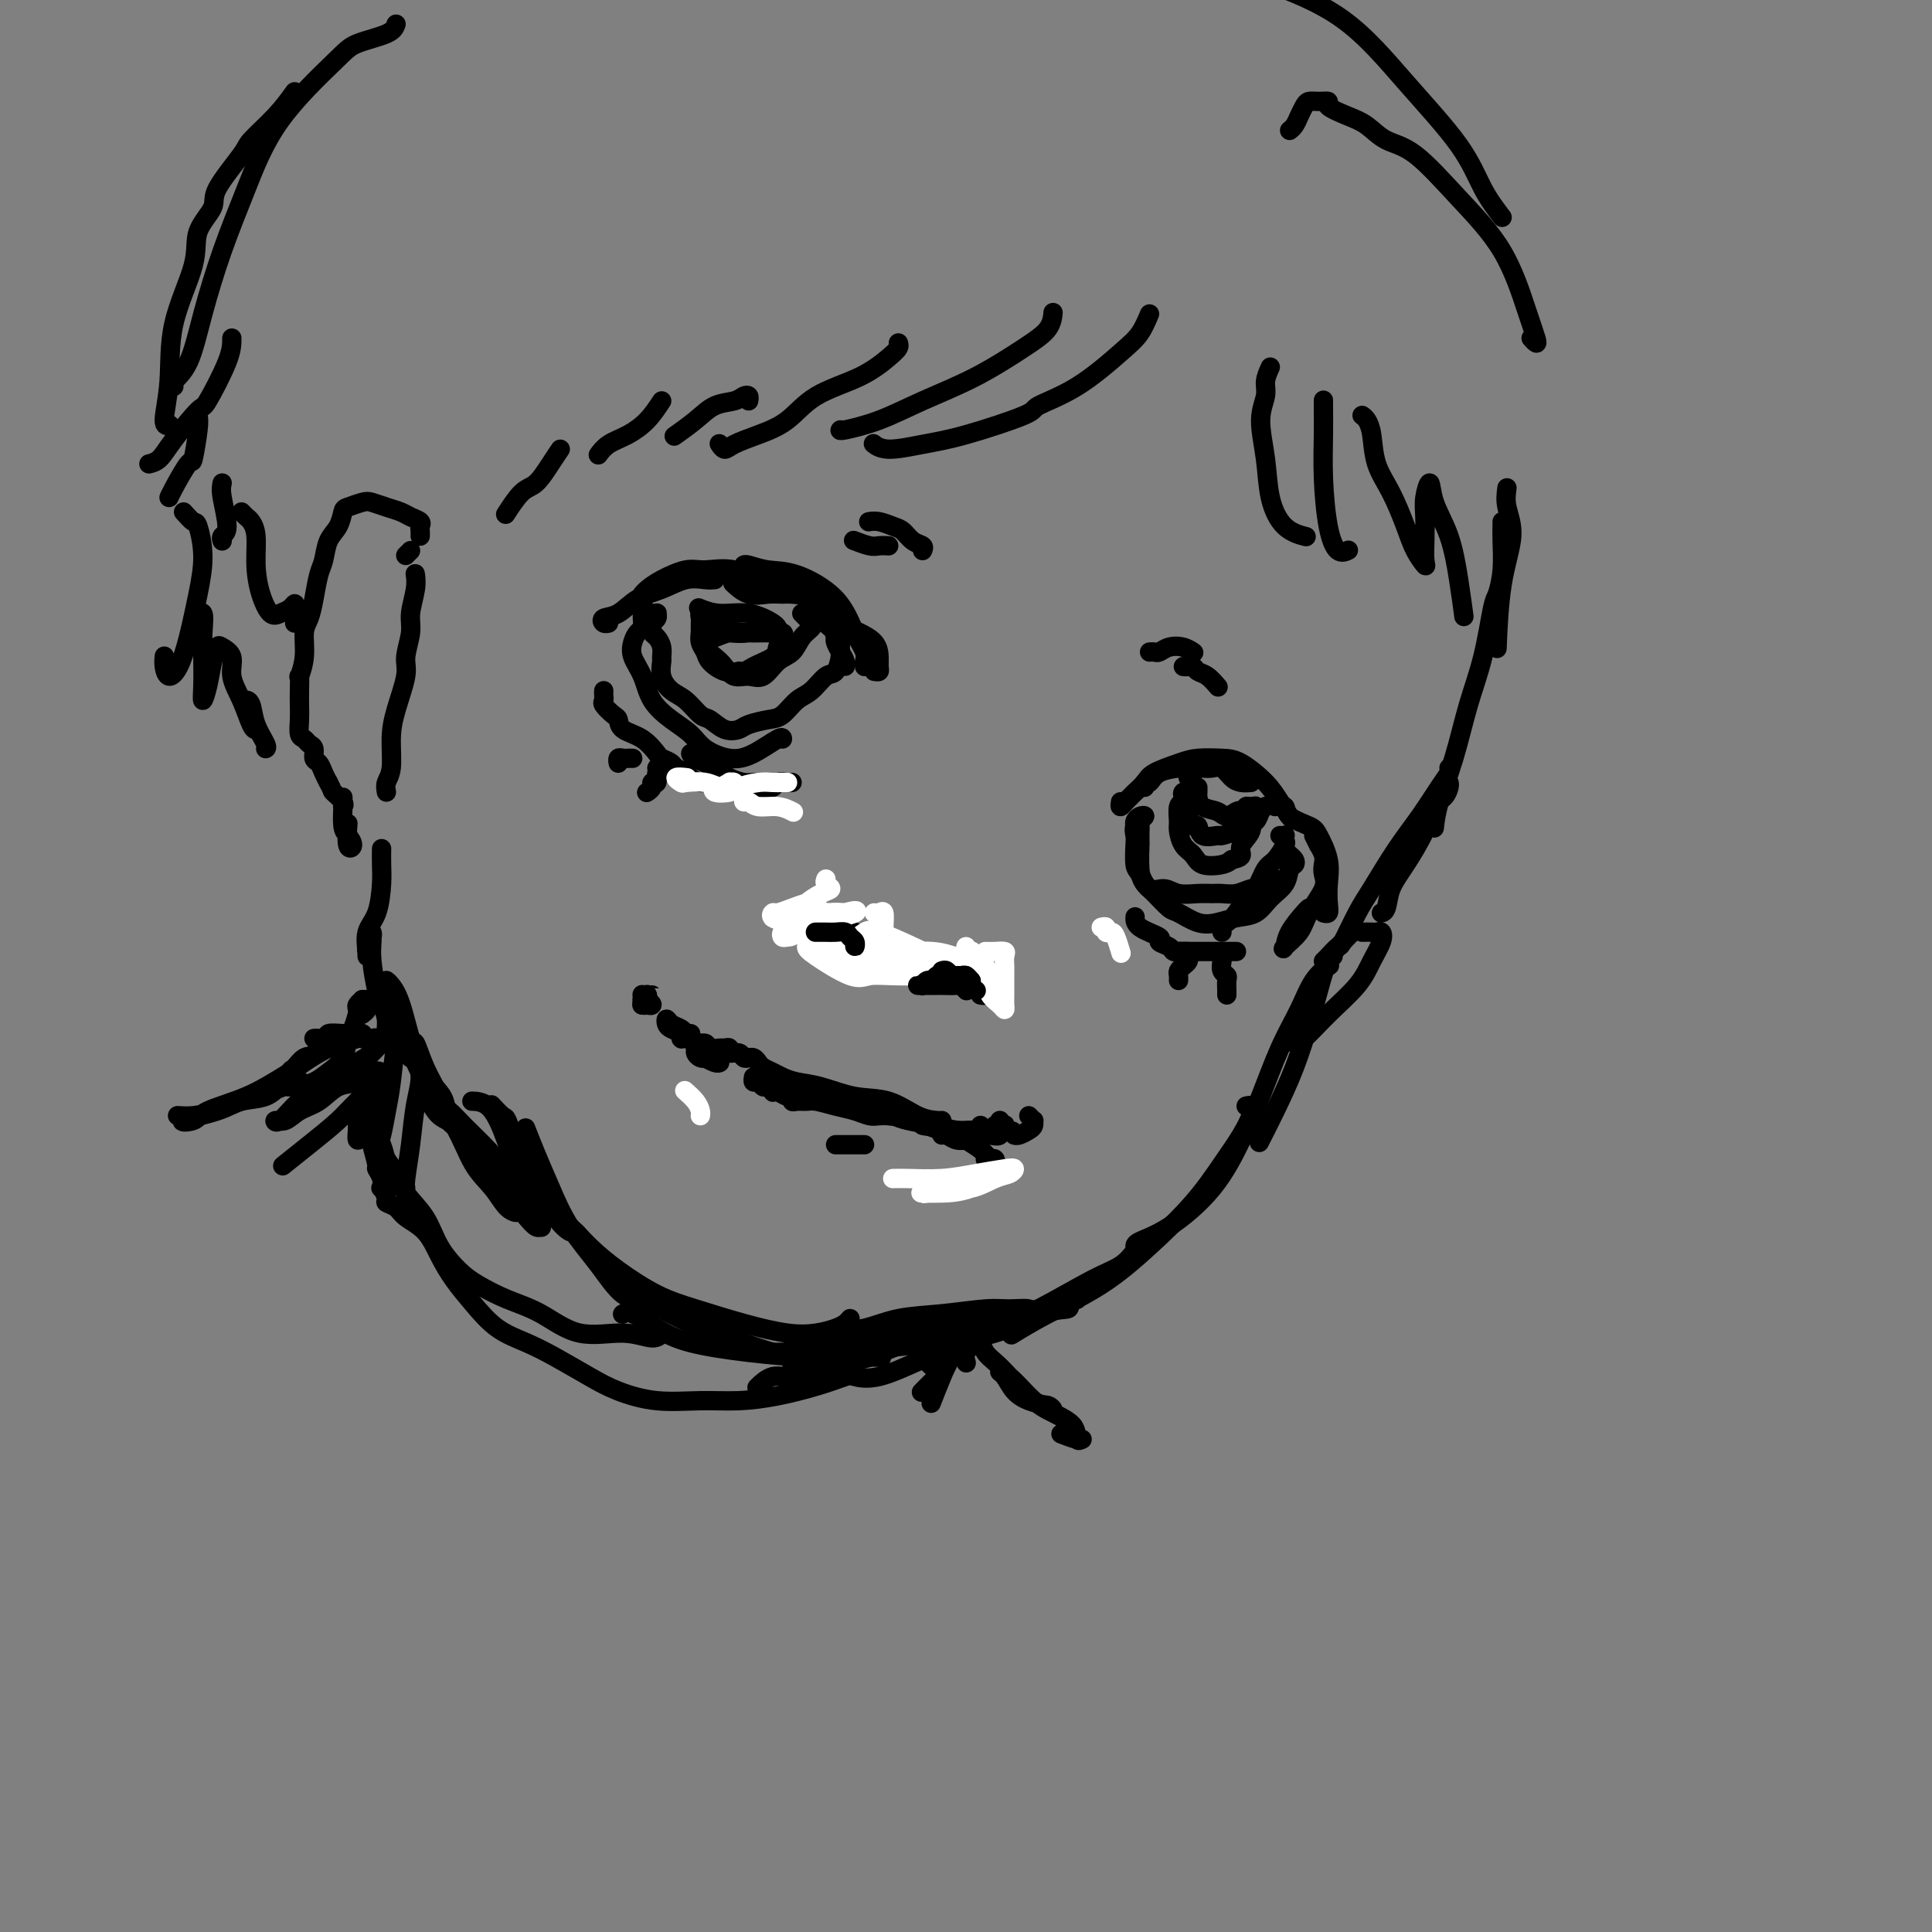 <svg viewBox='0 0 400 400' version='1.1' xmlns='http://www.w3.org/2000/svg' xmlns:xlink='http://www.w3.org/1999/xlink'><rect x="0" y="0" width="400" height="400" fill="#808080" stroke="none"/><g fill='none' stroke='rgb(0,0,0)' stroke-width='4' stroke-linecap='round' stroke-linejoin='round'><path d='M312,101c-0.166,1.219 -0.332,2.437 0,4c0.332,1.563 1.161,3.470 1,6c-0.161,2.530 -1.313,5.681 -2,10c-0.687,4.319 -0.911,9.805 -1,12c-0.089,2.195 -0.045,1.097 0,0'/><path d='M311,108c0.007,0.226 0.013,0.452 0,1c-0.013,0.548 -0.047,1.417 0,3c0.047,1.583 0.175,3.881 0,6c-0.175,2.119 -0.654,4.058 -1,5c-0.346,0.942 -0.558,0.887 -1,3c-0.442,2.113 -1.113,6.395 -2,10c-0.887,3.605 -1.989,6.532 -3,10c-1.011,3.468 -1.931,7.476 -3,11c-1.069,3.524 -2.288,6.564 -3,9c-0.712,2.436 -0.918,4.267 -1,5c-0.082,0.733 -0.041,0.366 0,0'/><path d='M300,162c0.062,0.229 0.123,0.458 0,1c-0.123,0.542 -0.432,1.396 -1,2c-0.568,0.604 -1.395,0.957 -2,2c-0.605,1.043 -0.989,2.777 -2,5c-1.011,2.223 -2.649,4.935 -4,7c-1.351,2.065 -2.414,3.481 -3,5c-0.586,1.519 -0.696,3.140 -1,4c-0.304,0.860 -0.801,0.960 -1,1c-0.199,0.040 -0.099,0.020 0,0'/><path d='M300,159c0.136,0.223 0.272,0.447 0,1c-0.272,0.553 -0.953,1.436 -2,3c-1.047,1.564 -2.459,3.811 -4,6c-1.541,2.189 -3.210,4.322 -5,7c-1.790,2.678 -3.702,5.901 -5,8c-1.298,2.099 -1.984,3.074 -3,5c-1.016,1.926 -2.363,4.803 -3,6c-0.637,1.197 -0.562,0.712 -1,1c-0.438,0.288 -1.387,1.347 -2,2c-0.613,0.653 -0.889,0.901 -1,1c-0.111,0.099 -0.055,0.050 0,0'/><path d='M280,192c-0.040,0.461 -0.080,0.922 0,1c0.080,0.078 0.279,-0.226 0,0c-0.279,0.226 -1.035,0.983 -2,2c-0.965,1.017 -2.137,2.293 -3,4c-0.863,1.707 -1.415,3.845 -2,6c-0.585,2.155 -1.201,4.326 -2,7c-0.799,2.674 -1.781,5.851 -3,9c-1.219,3.149 -2.674,6.271 -4,9c-1.326,2.729 -2.522,5.065 -3,6c-0.478,0.935 -0.239,0.467 0,0'/><path d='M276,198c-0.403,0.295 -0.806,0.589 -1,1c-0.194,0.411 -0.179,0.937 0,1c0.179,0.063 0.523,-0.338 0,0c-0.523,0.338 -1.913,1.415 -3,3c-1.087,1.585 -1.872,3.677 -3,6c-1.128,2.323 -2.600,4.877 -4,8c-1.400,3.123 -2.729,6.815 -4,10c-1.271,3.185 -2.484,5.862 -4,9c-1.516,3.138 -3.334,6.736 -6,10c-2.666,3.264 -6.178,6.195 -9,8c-2.822,1.805 -4.952,2.486 -6,3c-1.048,0.514 -1.014,0.861 -1,1c0.014,0.139 0.007,0.069 0,0'/><path d='M258,229c0.433,-0.106 0.865,-0.212 1,0c0.135,0.212 -0.028,0.741 0,1c0.028,0.259 0.248,0.247 0,1c-0.248,0.753 -0.963,2.272 -2,4c-1.037,1.728 -2.396,3.665 -4,6c-1.604,2.335 -3.454,5.068 -6,8c-2.546,2.932 -5.790,6.065 -9,9c-3.210,2.935 -6.386,5.673 -10,8c-3.614,2.327 -7.665,4.242 -11,6c-3.335,1.758 -5.953,3.359 -7,4c-1.047,0.641 -0.524,0.320 0,0'/><path d='M235,259c-0.854,1.078 -1.708,2.156 -3,3c-1.292,0.844 -3.023,1.453 -6,3c-2.977,1.547 -7.201,4.033 -11,6c-3.799,1.967 -7.173,3.417 -11,5c-3.827,1.583 -8.108,3.301 -12,5c-3.892,1.699 -7.394,3.381 -10,4c-2.606,0.619 -4.316,0.177 -5,0c-0.684,-0.177 -0.342,-0.088 0,0'/><path d='M221,270c0.343,0.416 0.686,0.832 0,1c-0.686,0.168 -2.400,0.087 -5,1c-2.600,0.913 -6.086,2.821 -10,4c-3.914,1.179 -8.257,1.630 -12,2c-3.743,0.370 -6.888,0.659 -10,1c-3.112,0.341 -6.193,0.732 -9,1c-2.807,0.268 -5.340,0.412 -7,1c-1.660,0.588 -2.447,1.620 -3,2c-0.553,0.380 -0.872,0.109 -1,0c-0.128,-0.109 -0.064,-0.054 0,0'/><path d='M222,269c0.553,0.061 1.106,0.121 1,0c-0.106,-0.121 -0.871,-0.424 -2,0c-1.129,0.424 -2.623,1.574 -5,2c-2.377,0.426 -5.639,0.126 -9,1c-3.361,0.874 -6.822,2.920 -10,4c-3.178,1.080 -6.073,1.193 -9,2c-2.927,0.807 -5.887,2.307 -8,3c-2.113,0.693 -3.379,0.578 -5,1c-1.621,0.422 -3.597,1.381 -5,2c-1.403,0.619 -2.232,0.898 -3,1c-0.768,0.102 -1.476,0.027 -2,0c-0.524,-0.027 -0.864,-0.008 -1,0c-0.136,0.008 -0.068,0.004 0,0'/><path d='M175,281c0.317,-0.001 0.633,-0.001 1,0c0.367,0.001 0.784,0.004 1,0c0.216,-0.004 0.232,-0.013 0,0c-0.232,0.013 -0.711,0.050 -1,0c-0.289,-0.050 -0.387,-0.187 -1,0c-0.613,0.187 -1.741,0.699 -3,1c-1.259,0.301 -2.650,0.393 -4,1c-1.350,0.607 -2.661,1.730 -4,2c-1.339,0.270 -2.707,-0.312 -4,0c-1.293,0.312 -2.512,1.518 -3,2c-0.488,0.482 -0.244,0.241 0,0'/><path d='M211,272c0.749,0.115 1.499,0.230 2,0c0.501,-0.230 0.755,-0.806 0,-1c-0.755,-0.194 -2.517,-0.006 -4,0c-1.483,0.006 -2.685,-0.168 -5,0c-2.315,0.168 -5.743,0.679 -9,1c-3.257,0.321 -6.343,0.453 -9,1c-2.657,0.547 -4.884,1.510 -7,2c-2.116,0.490 -4.122,0.506 -6,1c-1.878,0.494 -3.627,1.467 -5,2c-1.373,0.533 -2.368,0.627 -3,1c-0.632,0.373 -0.901,1.023 -1,1c-0.099,-0.023 -0.028,-0.721 0,-1c0.028,-0.279 0.014,-0.140 0,0'/><path d='M200,273c0.256,-0.112 0.512,-0.223 0,0c-0.512,0.223 -1.792,0.781 -3,1c-1.208,0.219 -2.345,0.099 -3,0c-0.655,-0.099 -0.829,-0.179 -2,0c-1.171,0.179 -3.340,0.616 -6,1c-2.660,0.384 -5.813,0.716 -8,1c-2.187,0.284 -3.409,0.521 -5,1c-1.591,0.479 -3.550,1.201 -5,2c-1.450,0.799 -2.390,1.677 -3,2c-0.610,0.323 -0.888,0.092 -1,0c-0.112,-0.092 -0.056,-0.046 0,0'/><path d='M177,278c0.152,0.453 0.303,0.906 0,1c-0.303,0.094 -1.062,-0.172 -2,0c-0.938,0.172 -2.055,0.781 -4,1c-1.945,0.219 -4.717,0.048 -7,0c-2.283,-0.048 -4.076,0.026 -6,0c-1.924,-0.026 -3.980,-0.151 -6,-1c-2.020,-0.849 -4.005,-2.421 -5,-3c-0.995,-0.579 -0.998,-0.165 -1,0c-0.002,0.165 -0.001,0.083 0,0'/><path d='M177,275c0.196,0.363 0.392,0.727 0,1c-0.392,0.273 -1.372,0.457 -3,1c-1.628,0.543 -3.903,1.447 -6,2c-2.097,0.553 -4.016,0.754 -5,1c-0.984,0.246 -1.034,0.535 -3,0c-1.966,-0.535 -5.847,-1.895 -9,-3c-3.153,-1.105 -5.577,-1.956 -8,-3c-2.423,-1.044 -4.845,-2.281 -6,-3c-1.155,-0.719 -1.044,-0.920 -1,-1c0.044,-0.080 0.022,-0.040 0,0'/><path d='M181,280c0.294,0.421 0.587,0.843 1,1c0.413,0.157 0.944,0.051 0,0c-0.944,-0.051 -3.363,-0.046 -6,0c-2.637,0.046 -5.490,0.134 -9,0c-3.510,-0.134 -7.676,-0.491 -12,-1c-4.324,-0.509 -8.805,-1.169 -12,-2c-3.195,-0.831 -5.104,-1.831 -7,-3c-1.896,-1.169 -3.780,-2.507 -5,-3c-1.220,-0.493 -1.777,-0.141 -2,0c-0.223,0.141 -0.111,0.070 0,0'/><path d='M176,273c-0.283,0.337 -0.567,0.674 -1,1c-0.433,0.326 -1.016,0.642 -2,1c-0.984,0.358 -2.371,0.758 -4,1c-1.629,0.242 -3.502,0.327 -6,0c-2.498,-0.327 -5.623,-1.065 -9,-2c-3.377,-0.935 -7.006,-2.066 -10,-3c-2.994,-0.934 -5.352,-1.672 -8,-3c-2.648,-1.328 -5.585,-3.245 -8,-5c-2.415,-1.755 -4.307,-3.347 -6,-5c-1.693,-1.653 -3.187,-3.368 -4,-4c-0.813,-0.632 -0.947,-0.181 -1,0c-0.053,0.181 -0.027,0.090 0,0'/><path d='M139,270c-0.628,0.510 -1.255,1.021 -2,1c-0.745,-0.021 -1.606,-0.572 -3,-1c-1.394,-0.428 -3.321,-0.731 -5,-2c-1.679,-1.269 -3.109,-3.504 -5,-6c-1.891,-2.496 -4.244,-5.255 -6,-8c-1.756,-2.745 -2.914,-5.478 -4,-8c-1.086,-2.522 -2.100,-4.833 -3,-7c-0.900,-2.167 -1.686,-4.191 -2,-5c-0.314,-0.809 -0.157,-0.405 0,0'/><path d='M120,256c-0.376,-0.471 -0.751,-0.943 -1,-1c-0.249,-0.057 -0.371,0.299 -1,0c-0.629,-0.299 -1.764,-1.255 -3,-3c-1.236,-1.745 -2.573,-4.279 -4,-7c-1.427,-2.721 -2.943,-5.630 -4,-8c-1.057,-2.370 -1.654,-4.202 -2,-5c-0.346,-0.798 -0.439,-0.561 -1,-1c-0.561,-0.439 -1.589,-1.554 -2,-2c-0.411,-0.446 -0.206,-0.223 0,0'/><path d='M111,248c-0.116,0.360 -0.233,0.720 0,1c0.233,0.280 0.814,0.482 1,0c0.186,-0.482 -0.024,-1.646 -1,-3c-0.976,-1.354 -2.717,-2.899 -4,-5c-1.283,-2.101 -2.107,-4.759 -3,-7c-0.893,-2.241 -1.856,-4.065 -3,-5c-1.144,-0.935 -2.470,-0.981 -3,-1c-0.530,-0.019 -0.265,-0.009 0,0'/><path d='M109,252c0.735,0.855 1.470,1.710 2,2c0.530,0.290 0.855,0.014 1,0c0.145,-0.014 0.109,0.234 0,0c-0.109,-0.234 -0.291,-0.951 -1,-2c-0.709,-1.049 -1.946,-2.430 -3,-4c-1.054,-1.570 -1.924,-3.327 -3,-5c-1.076,-1.673 -2.356,-3.260 -4,-5c-1.644,-1.740 -3.651,-3.633 -5,-5c-1.349,-1.367 -2.040,-2.208 -3,-3c-0.960,-0.792 -2.187,-1.534 -3,-2c-0.813,-0.466 -1.211,-0.655 -1,0c0.211,0.655 1.030,2.153 2,3c0.970,0.847 2.091,1.042 3,2c0.909,0.958 1.608,2.677 3,4c1.392,1.323 3.478,2.249 5,4c1.522,1.751 2.481,4.328 3,6c0.519,1.672 0.600,2.440 1,3c0.400,0.560 1.119,0.914 1,1c-0.119,0.086 -1.078,-0.095 -2,-1c-0.922,-0.905 -1.809,-2.534 -3,-4c-1.191,-1.466 -2.687,-2.770 -4,-5c-1.313,-2.230 -2.443,-5.387 -4,-8c-1.557,-2.613 -3.542,-4.682 -5,-7c-1.458,-2.318 -2.388,-4.886 -3,-6c-0.612,-1.114 -0.904,-0.773 -1,-1c-0.096,-0.227 0.005,-1.022 0,-1c-0.005,0.022 -0.115,0.862 0,1c0.115,0.138 0.454,-0.424 1,0c0.546,0.424 1.299,1.836 2,3c0.701,1.164 1.351,2.082 2,3'/><path d='M90,225c1.030,1.226 1.606,1.793 2,3c0.394,1.207 0.608,3.056 1,4c0.392,0.944 0.963,0.983 1,1c0.037,0.017 -0.462,0.011 -1,-1c-0.538,-1.011 -1.117,-3.025 -2,-5c-0.883,-1.975 -2.071,-3.909 -3,-6c-0.929,-2.091 -1.597,-4.340 -2,-5c-0.403,-0.660 -0.539,0.268 -1,-1c-0.461,-1.268 -1.247,-4.732 -2,-7c-0.753,-2.268 -1.472,-3.341 -2,-4c-0.528,-0.659 -0.865,-0.902 -1,-1c-0.135,-0.098 -0.067,-0.049 0,0'/><path d='M81,216c-0.447,-0.583 -0.894,-1.166 -1,-2c-0.106,-0.834 0.129,-1.917 0,-3c-0.129,-1.083 -0.623,-2.164 -1,-3c-0.377,-0.836 -0.637,-1.426 -1,-3c-0.363,-1.574 -0.828,-4.133 -1,-6c-0.172,-1.867 -0.050,-3.044 0,-4c0.050,-0.956 0.027,-1.692 0,-2c-0.027,-0.308 -0.060,-0.189 0,0c0.060,0.189 0.212,0.447 0,1c-0.212,0.553 -0.788,1.402 -1,2c-0.212,0.598 -0.058,0.947 0,1c0.058,0.053 0.022,-0.188 0,0c-0.022,0.188 -0.030,0.805 0,1c0.030,0.195 0.099,-0.033 0,-1c-0.099,-0.967 -0.366,-2.673 0,-4c0.366,-1.327 1.366,-2.276 2,-4c0.634,-1.724 0.902,-4.225 1,-6c0.098,-1.775 0.026,-2.824 0,-4c-0.026,-1.176 -0.008,-2.479 0,-3c0.008,-0.521 0.004,-0.261 0,0'/><path d='M80,164c-0.117,-0.652 -0.234,-1.305 0,-2c0.234,-0.695 0.818,-1.433 1,-3c0.182,-1.567 -0.038,-3.963 0,-6c0.038,-2.037 0.335,-3.716 1,-6c0.665,-2.284 1.699,-5.174 2,-7c0.301,-1.826 -0.129,-2.588 0,-4c0.129,-1.412 0.819,-3.475 1,-5c0.181,-1.525 -0.147,-2.512 0,-4c0.147,-1.488 0.770,-3.478 1,-5c0.230,-1.522 0.066,-2.578 0,-3c-0.066,-0.422 -0.033,-0.211 0,0'/><path d='M84,115c0.417,-0.417 0.833,-0.833 1,-1c0.167,-0.167 0.083,-0.083 0,0'/><path d='M87,111c0.013,-0.333 0.026,-0.667 0,-1c-0.026,-0.333 -0.093,-0.667 0,-1c0.093,-0.333 0.344,-0.667 0,-1c-0.344,-0.333 -1.284,-0.664 -2,-1c-0.716,-0.336 -1.207,-0.675 -2,-1c-0.793,-0.325 -1.886,-0.636 -3,-1c-1.114,-0.364 -2.248,-0.782 -3,-1c-0.752,-0.218 -1.122,-0.236 -2,0c-0.878,0.236 -2.263,0.728 -3,1c-0.737,0.272 -0.827,0.325 -1,1c-0.173,0.675 -0.427,1.972 -1,3c-0.573,1.028 -1.463,1.787 -2,3c-0.537,1.213 -0.722,2.879 -1,4c-0.278,1.121 -0.648,1.699 -1,3c-0.352,1.301 -0.687,3.327 -1,5c-0.313,1.673 -0.606,2.992 -1,4c-0.394,1.008 -0.890,1.705 -1,3c-0.110,1.295 0.167,3.190 0,5c-0.167,1.810 -0.776,3.537 -1,4c-0.224,0.463 -0.061,-0.338 0,0c0.061,0.338 0.019,1.817 0,3c-0.019,1.183 -0.017,2.072 0,3c0.017,0.928 0.047,1.897 0,3c-0.047,1.103 -0.171,2.341 0,3c0.171,0.659 0.637,0.739 1,1c0.363,0.261 0.622,0.703 1,1c0.378,0.297 0.875,0.450 1,1c0.125,0.550 -0.121,1.498 0,2c0.121,0.502 0.610,0.558 1,1c0.390,0.442 0.683,1.269 1,2c0.317,0.731 0.659,1.365 1,2'/><path d='M68,162c1.033,1.895 0.617,1.633 1,2c0.383,0.367 1.567,1.364 2,2c0.433,0.636 0.116,0.912 0,1c-0.116,0.088 -0.031,-0.011 0,0c0.031,0.011 0.009,0.133 0,0c-0.009,-0.133 -0.003,-0.519 0,-1c0.003,-0.481 0.003,-1.055 0,-1c-0.003,0.055 -0.010,0.739 0,1c0.010,0.261 0.037,0.098 0,1c-0.037,0.902 -0.140,2.868 0,4c0.140,1.132 0.521,1.430 1,2c0.479,0.570 1.056,1.410 1,2c-0.056,0.590 -0.746,0.928 -1,0c-0.254,-0.928 -0.073,-3.122 0,-4c0.073,-0.878 0.036,-0.439 0,0'/><path d='M282,193c0.759,-0.010 1.518,-0.019 2,0c0.482,0.019 0.687,0.068 1,0c0.313,-0.068 0.735,-0.253 1,0c0.265,0.253 0.373,0.943 0,2c-0.373,1.057 -1.228,2.479 -2,4c-0.772,1.521 -1.461,3.140 -3,5c-1.539,1.860 -3.928,3.963 -6,6c-2.072,2.037 -3.827,4.010 -5,5c-1.173,0.990 -1.764,0.997 -2,1c-0.236,0.003 -0.118,0.001 0,0'/><path d='M195,199c0.417,0.417 0.833,0.833 1,1c0.167,0.167 0.083,0.083 0,0'/><path d='M195,201c-0.517,0.002 -1.035,0.005 -1,0c0.035,-0.005 0.621,-0.017 1,0c0.379,0.017 0.550,0.065 1,0c0.450,-0.065 1.179,-0.241 2,0c0.821,0.241 1.736,0.900 2,1c0.264,0.100 -0.121,-0.358 0,0c0.121,0.358 0.749,1.531 1,2c0.251,0.469 0.126,0.235 0,0'/><path d='M204,203c0.008,0.340 0.016,0.679 0,1c-0.016,0.321 -0.056,0.622 0,1c0.056,0.378 0.207,0.833 0,1c-0.207,0.167 -0.774,0.048 -1,0c-0.226,-0.048 -0.113,-0.024 0,0'/><path d='M177,197c-0.150,-0.447 -0.299,-0.894 0,-1c0.299,-0.106 1.048,0.129 1,0c-0.048,-0.129 -0.892,-0.623 -1,-1c-0.108,-0.377 0.521,-0.637 0,-1c-0.521,-0.363 -2.191,-0.829 -3,-1c-0.809,-0.171 -0.756,-0.046 -1,0c-0.244,0.046 -0.784,0.013 -1,0c-0.216,-0.013 -0.108,-0.007 0,0'/><path d='M178,196c-0.018,-0.339 -0.037,-0.678 0,-1c0.037,-0.322 0.128,-0.627 0,-1c-0.128,-0.373 -0.475,-0.814 -1,-1c-0.525,-0.186 -1.226,-0.116 -2,0c-0.774,0.116 -1.619,0.280 -2,0c-0.381,-0.280 -0.298,-1.003 -1,-1c-0.702,0.003 -2.188,0.733 -3,1c-0.812,0.267 -0.949,0.072 -1,0c-0.051,-0.072 -0.014,-0.021 0,0c0.014,0.021 0.007,0.010 0,0'/><path d='M182,195c-0.311,0.000 -0.622,0.000 -1,0c-0.378,0.000 -0.822,0.000 -1,0c-0.178,0.000 -0.089,0.000 0,0'/><path d='M207,233c0.418,0.031 0.837,0.062 1,0c0.163,-0.062 0.071,-0.216 0,0c-0.071,0.216 -0.121,0.804 0,1c0.121,0.196 0.415,0.000 0,0c-0.415,-0.000 -1.537,0.195 -2,0c-0.463,-0.195 -0.266,-0.781 0,-1c0.266,-0.219 0.600,-0.073 1,0c0.400,0.073 0.867,0.072 1,0c0.133,-0.072 -0.067,-0.215 0,0c0.067,0.215 0.403,0.789 0,1c-0.403,0.211 -1.544,0.060 -2,0c-0.456,-0.060 -0.228,-0.030 0,0'/><path d='M213,231c0.427,0.447 0.854,0.894 1,1c0.146,0.106 0.011,-0.129 0,0c-0.011,0.129 0.102,0.623 0,1c-0.102,0.377 -0.419,0.637 -1,1c-0.581,0.363 -1.426,0.828 -2,1c-0.574,0.172 -0.878,0.049 -1,0c-0.122,-0.049 -0.061,-0.025 0,0'/><path d='M200,236c0.174,-0.030 0.348,-0.061 0,0c-0.348,0.061 -1.218,0.212 -2,0c-0.782,-0.212 -1.478,-0.789 -2,-1c-0.522,-0.211 -0.871,-0.057 -1,0c-0.129,0.057 -0.037,0.016 0,0c0.037,-0.016 0.018,-0.008 0,0'/><path d='M204,240c0.314,0.035 0.629,0.070 1,0c0.371,-0.070 0.800,-0.244 1,0c0.200,0.244 0.171,0.906 0,1c-0.171,0.094 -0.486,-0.381 -1,-1c-0.514,-0.619 -1.228,-1.381 -2,-2c-0.772,-0.619 -1.602,-1.095 -3,-2c-1.398,-0.905 -3.365,-2.240 -5,-3c-1.635,-0.760 -2.940,-0.946 -4,-1c-1.060,-0.054 -1.876,0.023 -2,0c-0.124,-0.023 0.445,-0.146 1,0c0.555,0.146 1.097,0.561 2,1c0.903,0.439 2.167,0.902 3,1c0.833,0.098 1.236,-0.168 2,0c0.764,0.168 1.889,0.771 3,1c1.111,0.229 2.207,0.085 3,0c0.793,-0.085 1.283,-0.110 2,0c0.717,0.110 1.660,0.354 2,0c0.340,-0.354 0.077,-1.307 0,-2c-0.077,-0.693 0.032,-1.128 0,-1c-0.032,0.128 -0.204,0.818 0,1c0.204,0.182 0.786,-0.143 1,0c0.214,0.143 0.061,0.755 0,1c-0.061,0.245 -0.031,0.122 0,0'/><path d='M208,234c2.833,0.333 1.417,0.167 0,0'/><path d='M203,233c0.167,0.429 0.333,0.858 0,1c-0.333,0.142 -1.166,-0.003 -2,0c-0.834,0.003 -1.668,0.155 -3,0c-1.332,-0.155 -3.162,-0.616 -5,-1c-1.838,-0.384 -3.683,-0.691 -5,-1c-1.317,-0.309 -2.106,-0.619 -3,-1c-0.894,-0.381 -1.895,-0.833 -2,-1c-0.105,-0.167 0.684,-0.048 1,0c0.316,0.048 0.158,0.024 0,0'/><path d='M187,230c-0.150,0.113 -0.300,0.226 -1,0c-0.700,-0.226 -1.951,-0.793 -3,-1c-1.049,-0.207 -1.898,-0.056 -3,0c-1.102,0.056 -2.458,0.016 -3,0c-0.542,-0.016 -0.271,-0.008 0,0'/><path d='M191,233c0.558,0.131 1.116,0.261 1,0c-0.116,-0.261 -0.907,-0.914 -1,-1c-0.093,-0.086 0.513,0.395 0,0c-0.513,-0.395 -2.145,-1.665 -3,-2c-0.855,-0.335 -0.934,0.264 -2,0c-1.066,-0.264 -3.121,-1.390 -5,-2c-1.879,-0.610 -3.583,-0.703 -5,-1c-1.417,-0.297 -2.548,-0.799 -3,-1c-0.452,-0.201 -0.226,-0.100 0,0'/><path d='M195,232c-0.108,0.026 -0.215,0.053 -1,0c-0.785,-0.053 -2.247,-0.185 -4,-1c-1.753,-0.815 -3.796,-2.312 -6,-3c-2.204,-0.688 -4.568,-0.565 -7,-1c-2.432,-0.435 -4.931,-1.426 -7,-2c-2.069,-0.574 -3.706,-0.731 -5,-1c-1.294,-0.269 -2.244,-0.650 -3,-1c-0.756,-0.350 -1.317,-0.668 -2,-1c-0.683,-0.332 -1.489,-0.678 -2,-1c-0.511,-0.322 -0.729,-0.621 -1,-1c-0.271,-0.379 -0.596,-0.838 -1,-1c-0.404,-0.162 -0.887,-0.028 -1,0c-0.113,0.028 0.142,-0.049 0,0c-0.142,0.049 -0.682,0.223 -1,0c-0.318,-0.223 -0.413,-0.845 -1,-1c-0.587,-0.155 -1.667,0.156 -2,0c-0.333,-0.156 0.080,-0.778 0,-1c-0.080,-0.222 -0.655,-0.044 -1,0c-0.345,0.044 -0.460,-0.045 -1,0c-0.540,0.045 -1.504,0.223 -2,0c-0.496,-0.223 -0.525,-0.848 -1,-1c-0.475,-0.152 -1.395,0.169 -2,0c-0.605,-0.169 -0.894,-0.829 -1,-1c-0.106,-0.171 -0.029,0.146 0,0c0.029,-0.146 0.008,-0.756 0,-1c-0.008,-0.244 -0.004,-0.122 0,0'/><path d='M134,208c-0.421,0.115 -0.842,0.231 -1,0c-0.158,-0.231 -0.052,-0.807 0,-1c0.052,-0.193 0.050,-0.002 0,0c-0.050,0.002 -0.147,-0.185 0,0c0.147,0.185 0.537,0.743 1,1c0.463,0.257 0.999,0.212 1,0c0.001,-0.212 -0.533,-0.593 -1,-1c-0.467,-0.407 -0.867,-0.841 -1,-1c-0.133,-0.159 -0.000,-0.043 0,0c0.000,0.043 -0.133,0.011 0,0c0.133,-0.011 0.533,-0.003 1,0c0.467,0.003 1.001,0.001 1,0c-0.001,-0.001 -0.539,-0.000 -1,0c-0.461,0.000 -0.846,0.000 -1,0c-0.154,-0.000 -0.077,-0.000 0,0'/><path d='M134,206c-0.030,-0.083 -0.061,-0.166 0,0c0.061,0.166 0.212,0.581 0,1c-0.212,0.419 -0.788,0.844 -1,1c-0.212,0.156 -0.061,0.045 0,0c0.061,-0.045 0.030,-0.022 0,0'/><path d='M179,237c-0.392,0.000 -0.785,0.000 -1,0c-0.215,0.000 -0.254,0.000 -1,0c-0.746,-0.000 -2.201,0.000 -3,0c-0.799,-0.000 -0.943,0.000 -1,0c-0.057,0.000 -0.029,0.000 0,0'/><path d='M237,163c-0.085,-0.475 -0.169,-0.951 0,-1c0.169,-0.049 0.592,0.327 1,0c0.408,-0.327 0.802,-1.357 2,-2c1.198,-0.643 3.199,-0.898 4,-1c0.801,-0.102 0.400,-0.051 0,0'/><path d='M232,166c-0.087,0.510 -0.174,1.020 0,1c0.174,-0.020 0.610,-0.572 1,-1c0.390,-0.428 0.733,-0.734 1,-1c0.267,-0.266 0.457,-0.492 1,-1c0.543,-0.508 1.440,-1.299 2,-2c0.560,-0.701 0.784,-1.312 2,-2c1.216,-0.688 3.424,-1.455 5,-2c1.576,-0.545 2.519,-0.870 4,-1c1.481,-0.130 3.501,-0.066 5,0c1.499,0.066 2.479,0.134 4,1c1.521,0.866 3.583,2.531 5,4c1.417,1.469 2.189,2.742 3,4c0.811,1.258 1.660,2.502 2,3c0.340,0.498 0.170,0.249 0,0'/><path d='M264,167c0.842,-0.174 1.683,-0.347 2,0c0.317,0.347 0.109,1.215 1,2c0.891,0.785 2.879,1.488 4,2c1.121,0.512 1.373,0.835 2,2c0.627,1.165 1.628,3.174 2,5c0.372,1.826 0.113,3.470 0,5c-0.113,1.530 -0.082,2.946 0,4c0.082,1.054 0.214,1.745 0,2c-0.214,0.255 -0.776,0.073 -1,0c-0.224,-0.073 -0.112,-0.036 0,0'/><path d='M272,173c0.453,0.893 0.905,1.786 1,2c0.095,0.214 -0.168,-0.251 0,0c0.168,0.251 0.767,1.217 1,2c0.233,0.783 0.100,1.381 0,2c-0.100,0.619 -0.168,1.259 0,2c0.168,0.741 0.570,1.584 0,3c-0.570,1.416 -2.113,3.405 -3,5c-0.887,1.595 -1.117,2.795 -2,4c-0.883,1.205 -2.419,2.414 -3,3c-0.581,0.586 -0.208,0.549 0,0c0.208,-0.549 0.252,-1.611 1,-3c0.748,-1.389 2.201,-3.105 3,-4c0.799,-0.895 0.942,-0.970 1,-1c0.058,-0.030 0.029,-0.015 0,0'/><path d='M256,197c-0.815,0.000 -1.631,0.000 -2,0c-0.369,0.000 -0.292,0.000 -1,0c-0.708,0.000 -2.200,0.000 -3,0c-0.800,0.000 -0.908,0.000 -2,0c-1.092,-0.000 -3.169,0.000 -4,0c-0.831,-0.000 -0.415,0.000 0,0'/><path d='M246,197c-0.872,0.006 -1.745,0.013 -2,0c-0.255,-0.013 0.107,-0.044 0,0c-0.107,0.044 -0.684,0.164 -1,0c-0.316,-0.164 -0.372,-0.612 -1,-1c-0.628,-0.388 -1.829,-0.717 -2,-1c-0.171,-0.283 0.686,-0.519 0,-1c-0.686,-0.481 -2.915,-1.206 -4,-2c-1.085,-0.794 -1.024,-1.655 -1,-2c0.024,-0.345 0.012,-0.172 0,0'/><path d='M246,198c0.083,0.334 0.166,0.668 0,1c-0.166,0.332 -0.580,0.664 -1,1c-0.420,0.336 -0.844,0.678 -1,1c-0.156,0.322 -0.042,0.625 0,1c0.042,0.375 0.012,0.821 0,1c-0.012,0.179 -0.006,0.089 0,0'/><path d='M253,199c-0.113,0.748 -0.226,1.497 0,2c0.226,0.503 0.793,0.762 1,1c0.207,0.238 0.056,0.456 0,1c-0.056,0.544 -0.015,1.416 0,2c0.015,0.584 0.004,0.881 0,1c-0.004,0.119 -0.002,0.059 0,0'/><path d='M181,139c0.424,0.073 0.849,0.145 1,0c0.151,-0.145 0.029,-0.509 0,-1c-0.029,-0.491 0.033,-1.111 0,-2c-0.033,-0.889 -0.163,-2.047 -1,-3c-0.837,-0.953 -2.382,-1.701 -3,-2c-0.618,-0.299 -0.309,-0.150 0,0'/><path d='M179,138c-0.043,-0.271 -0.085,-0.542 0,-1c0.085,-0.458 0.299,-1.102 0,-2c-0.299,-0.898 -1.110,-2.048 -2,-4c-0.890,-1.952 -1.860,-4.705 -4,-7c-2.140,-2.295 -5.449,-4.132 -8,-5c-2.551,-0.868 -4.344,-0.769 -6,-1c-1.656,-0.231 -3.177,-0.793 -4,-1c-0.823,-0.207 -0.950,-0.059 -1,0c-0.050,0.059 -0.025,0.030 0,0'/><path d='M173,126c-0.522,-0.186 -1.043,-0.373 -2,-1c-0.957,-0.627 -2.349,-1.695 -3,-2c-0.651,-0.305 -0.560,0.151 -2,0c-1.440,-0.151 -4.412,-0.910 -7,-2c-2.588,-1.090 -4.791,-2.510 -7,-3c-2.209,-0.490 -4.424,-0.051 -6,0c-1.576,0.051 -2.513,-0.288 -4,0c-1.487,0.288 -3.522,1.201 -5,2c-1.478,0.799 -2.398,1.484 -3,2c-0.602,0.516 -0.886,0.862 -1,1c-0.114,0.138 -0.057,0.069 0,0'/><path d='M148,120c-0.510,0.051 -1.021,0.101 -2,0c-0.979,-0.101 -2.427,-0.354 -4,0c-1.573,0.354 -3.270,1.314 -5,2c-1.730,0.686 -3.493,1.098 -5,2c-1.507,0.902 -2.757,2.294 -4,3c-1.243,0.706 -2.477,0.725 -3,1c-0.523,0.275 -0.333,0.805 0,1c0.333,0.195 0.809,0.056 1,0c0.191,-0.056 0.095,-0.028 0,0'/><path d='M125,143c-0.014,0.325 -0.028,0.649 0,1c0.028,0.351 0.099,0.727 0,1c-0.099,0.273 -0.368,0.442 0,1c0.368,0.558 1.374,1.506 2,2c0.626,0.494 0.872,0.536 1,1c0.128,0.464 0.137,1.351 1,2c0.863,0.649 2.578,1.059 4,2c1.422,0.941 2.549,2.412 3,3c0.451,0.588 0.225,0.294 0,0'/><path d='M137,157c0.788,0.334 1.576,0.668 2,1c0.424,0.332 0.483,0.662 1,1c0.517,0.338 1.493,0.683 2,1c0.507,0.317 0.544,0.607 1,1c0.456,0.393 1.332,0.890 2,1c0.668,0.110 1.127,-0.167 2,0c0.873,0.167 2.160,0.778 3,1c0.840,0.222 1.232,0.056 2,0c0.768,-0.056 1.911,-0.001 3,0c1.089,0.001 2.124,-0.052 3,0c0.876,0.052 1.594,0.210 2,0c0.406,-0.210 0.501,-0.788 1,-1c0.499,-0.212 1.404,-0.057 2,0c0.596,0.057 0.885,0.016 1,0c0.115,-0.016 0.058,-0.008 0,0'/><path d='M163,162c-0.205,0.000 -0.410,0.001 -1,0c-0.590,-0.001 -1.565,-0.002 -2,0c-0.435,0.002 -0.331,0.009 -1,0c-0.669,-0.009 -2.113,-0.033 -3,0c-0.887,0.033 -1.219,0.124 -2,0c-0.781,-0.124 -2.013,-0.464 -3,-1c-0.987,-0.536 -1.728,-1.267 -3,-2c-1.272,-0.733 -3.073,-1.466 -4,-2c-0.927,-0.534 -0.979,-0.867 -1,-1c-0.021,-0.133 -0.010,-0.067 0,0'/><path d='M136,159c0.390,-0.130 0.780,-0.260 1,0c0.220,0.260 0.270,0.910 0,1c-0.270,0.090 -0.861,-0.378 -1,0c-0.139,0.378 0.173,1.604 0,2c-0.173,0.396 -0.830,-0.038 -1,0c-0.170,0.038 0.146,0.549 0,1c-0.146,0.451 -0.756,0.843 -1,1c-0.244,0.157 -0.122,0.078 0,0'/><path d='M131,157c-0.340,-0.008 -0.679,-0.016 -1,0c-0.321,0.016 -0.622,0.056 -1,0c-0.378,-0.056 -0.833,-0.207 -1,0c-0.167,0.207 -0.048,0.774 0,1c0.048,0.226 0.024,0.113 0,0'/><path d='M174,130c-0.001,0.255 -0.003,0.510 0,1c0.003,0.490 0.010,1.214 0,2c-0.010,0.786 -0.036,1.632 0,2c0.036,0.368 0.134,0.257 0,1c-0.134,0.743 -0.500,2.339 -1,3c-0.500,0.661 -1.133,0.387 -2,1c-0.867,0.613 -1.969,2.115 -3,3c-1.031,0.885 -1.990,1.155 -3,2c-1.010,0.845 -2.069,2.267 -3,3c-0.931,0.733 -1.734,0.778 -3,1c-1.266,0.222 -2.996,0.623 -4,1c-1.004,0.377 -1.283,0.732 -2,1c-0.717,0.268 -1.872,0.448 -3,0c-1.128,-0.448 -2.229,-1.526 -3,-2c-0.771,-0.474 -1.212,-0.344 -2,-1c-0.788,-0.656 -1.924,-2.097 -3,-3c-1.076,-0.903 -2.091,-1.267 -3,-2c-0.909,-0.733 -1.710,-1.835 -2,-3c-0.290,-1.165 -0.067,-2.392 0,-3c0.067,-0.608 -0.020,-0.597 0,-1c0.020,-0.403 0.148,-1.221 0,-2c-0.148,-0.779 -0.572,-1.518 -1,-2c-0.428,-0.482 -0.861,-0.707 -1,-1c-0.139,-0.293 0.016,-0.653 0,-1c-0.016,-0.347 -0.203,-0.681 0,-1c0.203,-0.319 0.798,-0.621 1,-1c0.202,-0.379 0.013,-0.833 0,-1c-0.013,-0.167 0.150,-0.045 0,0c-0.150,0.045 -0.614,0.013 -1,0c-0.386,-0.013 -0.693,-0.006 -1,0'/><path d='M134,127c-1.012,-2.360 -1.044,-0.260 -1,1c0.044,1.260 0.162,1.679 0,2c-0.162,0.321 -0.603,0.542 -1,1c-0.397,0.458 -0.750,1.151 -1,2c-0.250,0.849 -0.397,1.854 0,3c0.397,1.146 1.339,2.432 2,4c0.661,1.568 1.040,3.419 2,5c0.960,1.581 2.502,2.892 4,4c1.498,1.108 2.951,2.012 4,3c1.049,0.988 1.693,2.058 3,3c1.307,0.942 3.279,1.755 5,2c1.721,0.245 3.193,-0.079 5,-1c1.807,-0.921 3.948,-2.440 5,-3c1.052,-0.560 1.015,-0.160 1,0c-0.015,0.160 -0.007,0.080 0,0'/><path d='M265,173c0.419,0.028 0.838,0.056 1,0c0.162,-0.056 0.066,-0.197 0,0c-0.066,0.197 -0.100,0.732 0,1c0.100,0.268 0.336,0.269 0,1c-0.336,0.731 -1.245,2.191 -2,3c-0.755,0.809 -1.358,0.966 -2,2c-0.642,1.034 -1.325,2.945 -2,4c-0.675,1.055 -1.344,1.253 -2,2c-0.656,0.747 -1.300,2.042 -2,3c-0.700,0.958 -1.455,1.577 -2,2c-0.545,0.423 -0.878,0.649 -1,1c-0.122,0.351 -0.033,0.825 0,1c0.033,0.175 0.009,0.050 0,0c-0.009,-0.050 -0.005,-0.025 0,0'/><path d='M266,176c0.317,0.337 0.634,0.674 1,1c0.366,0.326 0.783,0.642 1,1c0.217,0.358 0.236,0.758 0,1c-0.236,0.242 -0.726,0.327 -1,1c-0.274,0.673 -0.330,1.935 -1,3c-0.670,1.065 -1.952,1.933 -3,3c-1.048,1.067 -1.860,2.331 -3,3c-1.140,0.669 -2.608,0.742 -4,1c-1.392,0.258 -2.708,0.700 -4,1c-1.292,0.300 -2.559,0.456 -4,0c-1.441,-0.456 -3.055,-1.526 -4,-2c-0.945,-0.474 -1.220,-0.352 -2,-1c-0.780,-0.648 -2.065,-2.064 -3,-3c-0.935,-0.936 -1.518,-1.391 -2,-2c-0.482,-0.609 -0.861,-1.371 -1,-3c-0.139,-1.629 -0.037,-4.124 0,-5c0.037,-0.876 0.009,-0.132 0,0c-0.009,0.132 0.002,-0.346 0,-1c-0.002,-0.654 -0.017,-1.482 0,-2c0.017,-0.518 0.068,-0.724 0,-1c-0.068,-0.276 -0.253,-0.621 0,-1c0.253,-0.379 0.944,-0.792 1,-1c0.056,-0.208 -0.523,-0.210 -1,0c-0.477,0.210 -0.850,0.631 -1,1c-0.150,0.369 -0.075,0.684 0,1'/><path d='M235,171c-0.312,0.701 -0.093,1.453 0,2c0.093,0.547 0.058,0.888 0,2c-0.058,1.112 -0.141,2.995 0,4c0.141,1.005 0.505,1.131 1,2c0.495,0.869 1.119,2.482 2,3c0.881,0.518 2.017,-0.058 3,0c0.983,0.058 1.813,0.748 3,1c1.187,0.252 2.730,0.064 4,0c1.270,-0.064 2.266,-0.003 3,0c0.734,0.003 1.205,-0.051 2,0c0.795,0.051 1.915,0.206 3,0c1.085,-0.206 2.137,-0.772 3,-1c0.863,-0.228 1.538,-0.117 2,0c0.462,0.117 0.712,0.241 1,0c0.288,-0.241 0.613,-0.848 1,-1c0.387,-0.152 0.835,0.151 1,0c0.165,-0.151 0.047,-0.758 0,-1c-0.047,-0.242 -0.024,-0.121 0,0'/><path d='M262,167c0.097,-0.059 0.193,-0.118 0,0c-0.193,0.118 -0.676,0.414 -1,1c-0.324,0.586 -0.490,1.463 -1,2c-0.510,0.537 -1.362,0.735 -2,1c-0.638,0.265 -1.060,0.599 -2,1c-0.940,0.401 -2.399,0.869 -3,1c-0.601,0.131 -0.346,-0.077 -1,0c-0.654,0.077 -2.217,0.438 -3,0c-0.783,-0.438 -0.784,-1.677 -1,-2c-0.216,-0.323 -0.646,0.268 -1,0c-0.354,-0.268 -0.630,-1.395 -1,-2c-0.370,-0.605 -0.832,-0.687 -1,-1c-0.168,-0.313 -0.040,-0.858 0,-1c0.040,-0.142 -0.007,0.119 0,0c0.007,-0.119 0.068,-0.617 0,-1c-0.068,-0.383 -0.266,-0.649 0,-1c0.266,-0.351 0.996,-0.787 1,-1c0.004,-0.213 -0.717,-0.205 -1,0c-0.283,0.205 -0.129,0.606 0,1c0.129,0.394 0.233,0.781 0,1c-0.233,0.219 -0.802,0.271 -1,1c-0.198,0.729 -0.025,2.136 0,3c0.025,0.864 -0.099,1.185 0,2c0.099,0.815 0.422,2.125 1,3c0.578,0.875 1.413,1.317 2,2c0.587,0.683 0.927,1.607 2,2c1.073,0.393 2.878,0.255 4,0c1.122,-0.255 1.561,-0.628 2,-1'/><path d='M255,178c1.415,-0.298 1.953,-0.543 2,-1c0.047,-0.457 -0.396,-1.127 0,-2c0.396,-0.873 1.633,-1.948 2,-3c0.367,-1.052 -0.135,-2.082 0,-3c0.135,-0.918 0.909,-1.724 1,-2c0.091,-0.276 -0.499,-0.023 -1,0c-0.501,0.023 -0.911,-0.185 -1,0c-0.089,0.185 0.143,0.764 0,1c-0.143,0.236 -0.662,0.128 -1,0c-0.338,-0.128 -0.497,-0.276 -1,0c-0.503,0.276 -1.350,0.975 -2,1c-0.650,0.025 -1.102,-0.624 -2,-1c-0.898,-0.376 -2.241,-0.479 -3,-1c-0.759,-0.521 -0.936,-1.459 -1,-2c-0.064,-0.541 -0.017,-0.684 0,-1c0.017,-0.316 0.005,-0.805 0,-1c-0.005,-0.195 -0.002,-0.098 0,0'/><path d='M166,127c0.323,0.329 0.645,0.659 1,1c0.355,0.341 0.741,0.695 1,1c0.259,0.305 0.390,0.562 0,1c-0.390,0.438 -1.300,1.055 -2,2c-0.700,0.945 -1.188,2.216 -2,3c-0.812,0.784 -1.947,1.080 -3,2c-1.053,0.920 -2.025,2.465 -3,3c-0.975,0.535 -1.953,0.061 -3,0c-1.047,-0.061 -2.161,0.292 -3,0c-0.839,-0.292 -1.402,-1.229 -2,-2c-0.598,-0.771 -1.232,-1.375 -2,-2c-0.768,-0.625 -1.670,-1.271 -2,-2c-0.330,-0.729 -0.089,-1.540 0,-2c0.089,-0.460 0.025,-0.568 0,-1c-0.025,-0.432 -0.010,-1.188 0,-2c0.010,-0.812 0.017,-1.680 0,-2c-0.017,-0.320 -0.057,-0.093 0,0c0.057,0.093 0.212,0.051 0,0c-0.212,-0.051 -0.790,-0.113 -1,0c-0.210,0.113 -0.053,0.400 0,1c0.053,0.600 0.001,1.511 0,2c-0.001,0.489 0.047,0.555 0,1c-0.047,0.445 -0.189,1.268 0,2c0.189,0.732 0.711,1.371 1,2c0.289,0.629 0.347,1.246 1,2c0.653,0.754 1.901,1.644 3,2c1.099,0.356 2.050,0.178 3,0'/><path d='M153,139c1.377,0.179 1.821,-0.372 3,-1c1.179,-0.628 3.095,-1.331 4,-2c0.905,-0.669 0.801,-1.304 1,-2c0.199,-0.696 0.700,-1.454 1,-2c0.300,-0.546 0.397,-0.879 0,-1c-0.397,-0.121 -1.289,-0.029 -2,0c-0.711,0.029 -1.242,-0.005 -2,0c-0.758,0.005 -1.744,0.050 -3,0c-1.256,-0.050 -2.783,-0.196 -4,0c-1.217,0.196 -2.123,0.733 -3,1c-0.877,0.267 -1.723,0.264 -2,0c-0.277,-0.264 0.017,-0.788 1,-1c0.983,-0.212 2.656,-0.111 4,0c1.344,0.111 2.360,0.232 4,0c1.640,-0.232 3.903,-0.818 5,-1c1.097,-0.182 1.029,0.038 1,0c-0.029,-0.038 -0.019,-0.336 -1,-1c-0.981,-0.664 -2.954,-1.693 -5,-2c-2.046,-0.307 -4.166,0.110 -6,0c-1.834,-0.110 -3.381,-0.746 -4,-1c-0.619,-0.254 -0.309,-0.127 0,0'/><path d='M238,135c0.350,-0.028 0.700,-0.056 1,0c0.300,0.056 0.550,0.197 1,0c0.450,-0.197 1.100,-0.733 2,-1c0.900,-0.267 2.050,-0.264 3,0c0.950,0.264 1.700,0.790 2,1c0.300,0.210 0.150,0.105 0,0'/><path d='M245,138c0.328,0.026 0.656,0.053 1,0c0.344,-0.053 0.706,-0.185 1,0c0.294,0.185 0.522,0.689 1,1c0.478,0.311 1.206,0.430 2,1c0.794,0.570 1.656,1.591 2,2c0.344,0.409 0.172,0.204 0,0'/><path d='M191,114c0.177,-0.364 0.353,-0.728 0,-1c-0.353,-0.272 -1.237,-0.451 -2,-1c-0.763,-0.549 -1.406,-1.468 -2,-2c-0.594,-0.532 -1.139,-0.679 -2,-1c-0.861,-0.321 -2.040,-0.817 -3,-1c-0.960,-0.183 -1.703,-0.052 -2,0c-0.297,0.052 -0.149,0.026 0,0'/><path d='M184,113c-0.710,-0.030 -1.419,-0.061 -2,0c-0.581,0.061 -1.032,0.212 -2,0c-0.968,-0.212 -2.453,-0.788 -3,-1c-0.547,-0.212 -0.156,-0.061 0,0c0.156,0.061 0.078,0.030 0,0'/><path d='M141,215c0.000,0.000 0.100,0.100 0.1,0.1'/><path d='M146,217c-0.333,-0.455 -0.666,-0.909 -1,-1c-0.334,-0.091 -0.671,0.183 -1,0c-0.329,-0.183 -0.652,-0.822 -1,-1c-0.348,-0.178 -0.721,0.105 -1,0c-0.279,-0.105 -0.465,-0.600 -1,-1c-0.535,-0.400 -1.419,-0.707 -2,-1c-0.581,-0.293 -0.860,-0.573 -1,-1c-0.140,-0.427 -0.140,-1.002 0,-1c0.140,0.002 0.420,0.582 1,1c0.580,0.418 1.461,0.675 2,1c0.539,0.325 0.735,0.718 1,1c0.265,0.282 0.597,0.454 1,1c0.403,0.546 0.877,1.466 1,2c0.123,0.534 -0.104,0.683 0,1c0.104,0.317 0.539,0.803 1,1c0.461,0.197 0.947,0.105 1,0c0.053,-0.105 -0.326,-0.224 0,0c0.326,0.224 1.357,0.791 2,1c0.643,0.209 0.898,0.060 1,0c0.102,-0.060 0.051,-0.030 0,0'/><path d='M186,230c-0.359,0.421 -0.717,0.842 -1,1c-0.283,0.158 -0.490,0.054 -1,0c-0.510,-0.054 -1.323,-0.057 -2,0c-0.677,0.057 -1.217,0.173 -2,0c-0.783,-0.173 -1.810,-0.635 -3,-1c-1.190,-0.365 -2.543,-0.633 -4,-1c-1.457,-0.367 -3.017,-0.835 -4,-1c-0.983,-0.165 -1.390,-0.029 -2,0c-0.610,0.029 -1.424,-0.048 -2,0c-0.576,0.048 -0.915,0.223 -1,0c-0.085,-0.223 0.083,-0.843 0,-1c-0.083,-0.157 -0.418,0.150 -1,0c-0.582,-0.150 -1.413,-0.757 -2,-1c-0.587,-0.243 -0.931,-0.122 -1,0c-0.069,0.122 0.135,0.244 0,0c-0.135,-0.244 -0.611,-0.854 -1,-1c-0.389,-0.146 -0.693,0.171 -1,0c-0.307,-0.171 -0.618,-0.829 -1,-1c-0.382,-0.171 -0.833,0.146 -1,0c-0.167,-0.146 -0.048,-0.756 0,-1c0.048,-0.244 0.024,-0.122 0,0'/><path d='M263,76c-0.460,1.029 -0.920,2.058 -1,3c-0.080,0.942 0.221,1.796 0,3c-0.221,1.204 -0.962,2.757 -1,5c-0.038,2.243 0.628,5.176 1,8c0.372,2.824 0.450,5.541 1,8c0.550,2.459 1.571,4.662 3,6c1.429,1.338 3.265,1.811 4,2c0.735,0.189 0.367,0.095 0,0'/><path d='M274,83c0.001,-0.129 0.003,-0.258 0,0c-0.003,0.258 -0.009,0.904 0,2c0.009,1.096 0.034,2.644 0,5c-0.034,2.356 -0.128,5.521 0,9c0.128,3.479 0.478,7.273 1,10c0.522,2.727 1.218,4.388 2,5c0.782,0.612 1.652,0.175 2,0c0.348,-0.175 0.174,-0.087 0,0'/><path d='M282,86c0.321,0.229 0.642,0.458 1,1c0.358,0.542 0.753,1.397 1,3c0.247,1.603 0.347,3.954 1,6c0.653,2.046 1.860,3.787 3,6c1.140,2.213 2.214,4.897 3,7c0.786,2.103 1.283,3.623 2,5c0.717,1.377 1.655,2.610 2,3c0.345,0.390 0.096,-0.063 0,-1c-0.096,-0.937 -0.039,-2.356 0,-4c0.039,-1.644 0.058,-3.511 0,-5c-0.058,-1.489 -0.195,-2.600 0,-4c0.195,-1.400 0.721,-3.089 1,-3c0.279,0.089 0.309,1.955 1,4c0.691,2.045 2.041,4.270 3,7c0.959,2.730 1.527,5.966 2,9c0.473,3.034 0.849,5.867 1,7c0.151,1.133 0.075,0.567 0,0'/><path d='M238,65c-0.601,1.420 -1.202,2.840 -2,4c-0.798,1.160 -1.793,2.062 -4,4c-2.207,1.938 -5.627,4.914 -9,7c-3.373,2.086 -6.699,3.282 -8,4c-1.301,0.718 -0.577,0.959 -3,2c-2.423,1.041 -7.995,2.881 -12,4c-4.005,1.119 -6.445,1.516 -9,2c-2.555,0.484 -5.226,1.053 -7,1c-1.774,-0.053 -2.650,-0.730 -3,-1c-0.350,-0.270 -0.175,-0.135 0,0'/><path d='M218,65c0.023,-0.258 0.046,-0.517 0,0c-0.046,0.517 -0.161,1.808 -1,3c-0.839,1.192 -2.400,2.285 -5,4c-2.600,1.715 -6.238,4.053 -10,6c-3.762,1.947 -7.649,3.502 -11,5c-3.351,1.498 -6.166,2.938 -9,4c-2.834,1.062 -5.686,1.748 -7,2c-1.314,0.252 -1.090,0.072 -1,0c0.090,-0.072 0.045,-0.036 0,0'/><path d='M186,71c0.107,0.294 0.215,0.589 0,1c-0.215,0.411 -0.751,0.939 -2,2c-1.249,1.061 -3.209,2.655 -6,4c-2.791,1.345 -6.411,2.442 -9,4c-2.589,1.558 -4.148,3.577 -6,5c-1.852,1.423 -3.999,2.252 -6,3c-2.001,0.748 -3.856,1.417 -5,2c-1.144,0.583 -1.577,1.080 -2,1c-0.423,-0.080 -0.835,-0.737 -1,-1c-0.165,-0.263 -0.082,-0.131 0,0'/><path d='M155,83c0.079,-0.396 0.157,-0.791 0,-1c-0.157,-0.209 -0.551,-0.231 -1,0c-0.449,0.231 -0.955,0.714 -2,1c-1.045,0.286 -2.631,0.376 -4,1c-1.369,0.624 -2.523,1.783 -4,3c-1.477,1.217 -3.279,2.490 -4,3c-0.721,0.510 -0.360,0.255 0,0'/><path d='M137,83c-0.920,1.396 -1.841,2.791 -3,4c-1.159,1.209 -2.558,2.231 -4,3c-1.442,0.769 -2.927,1.284 -4,2c-1.073,0.716 -1.735,1.633 -2,2c-0.265,0.367 -0.132,0.183 0,0'/><path d='M116,93c-0.573,0.844 -1.145,1.687 -2,3c-0.855,1.313 -1.992,3.094 -3,4c-1.008,0.906 -1.887,0.936 -3,2c-1.113,1.064 -2.461,3.161 -3,4c-0.539,0.839 -0.270,0.419 0,0'/><path d='M317,70c0.387,0.432 0.775,0.865 1,1c0.225,0.135 0.288,-0.026 0,-1c-0.288,-0.974 -0.926,-2.759 -2,-6c-1.074,-3.241 -2.583,-7.936 -5,-12c-2.417,-4.064 -5.741,-7.497 -9,-11c-3.259,-3.503 -6.454,-7.075 -9,-9c-2.546,-1.925 -4.442,-2.204 -6,-3c-1.558,-0.796 -2.777,-2.108 -4,-3c-1.223,-0.892 -2.450,-1.364 -4,-2c-1.550,-0.636 -3.423,-1.436 -4,-2c-0.577,-0.564 0.144,-0.891 0,-1c-0.144,-0.109 -1.152,0.002 -2,0c-0.848,-0.002 -1.537,-0.116 -2,0c-0.463,0.116 -0.699,0.462 -1,1c-0.301,0.538 -0.668,1.268 -1,2c-0.332,0.732 -0.628,1.466 -1,2c-0.372,0.534 -0.821,0.867 -1,1c-0.179,0.133 -0.090,0.067 0,0'/><path d='M311,45c-1.381,-1.820 -2.761,-3.640 -4,-6c-1.239,-2.360 -2.335,-5.259 -5,-9c-2.665,-3.741 -6.898,-8.323 -11,-13c-4.102,-4.677 -8.074,-9.449 -13,-13c-4.926,-3.551 -10.805,-5.880 -17,-8c-6.195,-2.120 -12.706,-4.032 -18,-5c-5.294,-0.968 -9.370,-0.991 -11,-1c-1.630,-0.009 -0.815,-0.005 0,0'/><path d='M82,5c-0.241,0.667 -0.482,1.334 -2,2c-1.518,0.666 -4.313,1.330 -6,2c-1.687,0.670 -2.265,1.347 -5,4c-2.735,2.653 -7.627,7.284 -11,12c-3.373,4.716 -5.227,9.519 -7,14c-1.773,4.481 -3.466,8.640 -5,13c-1.534,4.360 -2.908,8.920 -4,13c-1.092,4.080 -1.901,7.681 -3,10c-1.099,2.319 -2.488,3.355 -3,4c-0.512,0.645 -0.146,0.899 0,1c0.146,0.101 0.073,0.051 0,0'/><path d='M61,19c-1.145,1.588 -2.290,3.175 -4,5c-1.710,1.825 -3.986,3.887 -5,5c-1.014,1.113 -0.765,1.278 -2,3c-1.235,1.722 -3.953,5.001 -5,7c-1.047,1.999 -0.423,2.720 -1,4c-0.577,1.280 -2.356,3.121 -3,5c-0.644,1.879 -0.155,3.796 -1,7c-0.845,3.204 -3.025,7.696 -4,12c-0.975,4.304 -0.746,8.422 -1,12c-0.254,3.578 -0.991,6.617 -1,8c-0.009,1.383 0.712,1.109 1,1c0.288,-0.109 0.144,-0.055 0,0'/><path d='M48,70c0.005,1.227 0.010,2.455 -1,5c-1.010,2.545 -3.034,6.409 -4,8c-0.966,1.591 -0.872,0.910 -2,2c-1.128,1.090 -3.478,3.952 -5,6c-1.522,2.048 -2.218,3.282 -3,4c-0.782,0.718 -1.652,0.919 -2,1c-0.348,0.081 -0.174,0.040 0,0'/><path d='M41,86c0.105,0.582 0.210,1.165 0,3c-0.210,1.835 -0.736,4.923 -1,6c-0.264,1.077 -0.267,0.144 -1,1c-0.733,0.856 -2.197,3.500 -3,5c-0.803,1.500 -0.944,1.857 -1,2c-0.056,0.143 -0.028,0.071 0,0'/><path d='M46,100c-0.144,0.641 -0.287,1.282 0,3c0.287,1.718 1.005,4.512 1,6c-0.005,1.488 -0.732,1.670 -1,2c-0.268,0.330 -0.077,0.809 0,1c0.077,0.191 0.038,0.096 0,0'/><path d='M50,106c0.341,0.362 0.682,0.725 1,1c0.318,0.275 0.613,0.463 1,1c0.387,0.537 0.866,1.423 1,3c0.134,1.577 -0.077,3.846 0,6c0.077,2.154 0.441,4.195 1,6c0.559,1.805 1.313,3.375 2,4c0.687,0.625 1.309,0.303 2,0c0.691,-0.303 1.453,-0.589 2,-1c0.547,-0.411 0.879,-0.947 1,-1c0.121,-0.053 0.033,0.378 0,1c-0.033,0.622 -0.009,1.437 0,2c0.009,0.563 0.003,0.875 0,1c-0.003,0.125 -0.001,0.062 0,0'/><path d='M38,106c0.767,0.866 1.534,1.731 2,2c0.466,0.269 0.631,-0.059 1,1c0.369,1.059 0.944,3.504 1,6c0.056,2.496 -0.405,5.041 -1,8c-0.595,2.959 -1.322,6.330 -2,9c-0.678,2.670 -1.306,4.638 -2,6c-0.694,1.362 -1.454,2.118 -2,2c-0.546,-0.118 -0.878,-1.109 -1,-2c-0.122,-0.891 -0.035,-1.683 0,-2c0.035,-0.317 0.017,-0.158 0,0'/><path d='M40,128c0.845,-0.765 1.690,-1.530 2,-1c0.310,0.530 0.086,2.356 0,4c-0.086,1.644 -0.034,3.108 0,5c0.034,1.892 0.051,4.213 0,6c-0.051,1.787 -0.170,3.042 0,3c0.170,-0.042 0.628,-1.380 1,-3c0.372,-1.620 0.658,-3.523 1,-5c0.342,-1.477 0.738,-2.529 1,-3c0.262,-0.471 0.388,-0.361 1,0c0.612,0.361 1.709,0.973 2,2c0.291,1.027 -0.222,2.469 0,4c0.222,1.531 1.181,3.151 2,5c0.819,1.849 1.498,3.929 2,5c0.502,1.071 0.827,1.134 1,1c0.173,-0.134 0.193,-0.466 0,-1c-0.193,-0.534 -0.600,-1.270 -1,-2c-0.400,-0.730 -0.793,-1.453 -1,-2c-0.207,-0.547 -0.227,-0.917 0,-1c0.227,-0.083 0.702,0.121 1,1c0.298,0.879 0.420,2.431 1,4c0.580,1.569 1.618,3.153 2,4c0.382,0.847 0.109,0.956 0,1c-0.109,0.044 -0.055,0.022 0,0'/><path d='M200,277c0.718,0.018 1.436,0.037 2,0c0.564,-0.037 0.974,-0.129 1,0c0.026,0.129 -0.333,0.478 -1,1c-0.667,0.522 -1.641,1.218 -2,2c-0.359,0.782 -0.103,1.652 0,2c0.103,0.348 0.051,0.174 0,0'/><path d='M199,277c0.182,0.164 0.364,0.329 0,1c-0.364,0.671 -1.273,1.850 -2,3c-0.727,1.150 -1.273,2.271 -2,4c-0.727,1.729 -1.636,4.065 -2,5c-0.364,0.935 -0.182,0.467 0,0'/></g>
<g fill='none' stroke='rgb(255,255,255)' stroke-width='4' stroke-linecap='round' stroke-linejoin='round'><path d='M205,202c0.417,0.000 0.833,0.000 1,0c0.167,0.000 0.083,0.000 0,0'/><path d='M204,197c0.619,0.016 1.238,0.033 2,0c0.762,-0.033 1.668,-0.115 2,0c0.332,0.115 0.089,0.426 0,1c-0.089,0.574 -0.023,1.412 0,2c0.023,0.588 0.004,0.926 0,2c-0.004,1.074 0.006,2.885 0,4c-0.006,1.115 -0.030,1.533 0,2c0.030,0.467 0.113,0.984 0,1c-0.113,0.016 -0.422,-0.470 -1,-1c-0.578,-0.530 -1.423,-1.106 -2,-2c-0.577,-0.894 -0.884,-2.106 -1,-3c-0.116,-0.894 -0.042,-1.469 0,-2c0.042,-0.531 0.050,-1.018 0,-1c-0.050,0.018 -0.158,0.541 0,1c0.158,0.459 0.581,0.854 1,1c0.419,0.146 0.834,0.042 1,0c0.166,-0.042 0.083,-0.021 0,0'/><path d='M200,196c-0.106,0.418 -0.211,0.837 0,1c0.211,0.163 0.739,0.071 1,0c0.261,-0.071 0.255,-0.120 0,0c-0.255,0.120 -0.758,0.410 -1,1c-0.242,0.590 -0.222,1.478 -1,2c-0.778,0.522 -2.352,0.676 -3,1c-0.648,0.324 -0.370,0.819 -1,1c-0.630,0.181 -2.170,0.049 -3,0c-0.830,-0.049 -0.952,-0.014 -1,0c-0.048,0.014 -0.024,0.007 0,0'/><path d='M171,182c-0.150,0.325 -0.300,0.651 0,1c0.300,0.349 1.049,0.723 1,1c-0.049,0.277 -0.895,0.457 -2,1c-1.105,0.543 -2.469,1.448 -3,2c-0.531,0.552 -0.228,0.750 -1,1c-0.772,0.250 -2.619,0.550 -4,1c-1.381,0.450 -2.296,1.048 -2,1c0.296,-0.048 1.804,-0.743 3,-1c1.196,-0.257 2.080,-0.076 3,0c0.920,0.076 1.874,0.045 3,0c1.126,-0.045 2.423,-0.106 3,0c0.577,0.106 0.434,0.380 0,1c-0.434,0.620 -1.160,1.588 -2,2c-0.840,0.412 -1.793,0.269 -3,0c-1.207,-0.269 -2.668,-0.663 -4,-1c-1.332,-0.337 -2.533,-0.616 -3,-1c-0.467,-0.384 -0.198,-0.875 0,-1c0.198,-0.125 0.327,0.114 1,0c0.673,-0.114 1.892,-0.580 3,-1c1.108,-0.420 2.105,-0.792 3,-1c0.895,-0.208 1.687,-0.252 2,0c0.313,0.252 0.147,0.800 0,1c-0.147,0.200 -0.275,0.050 -1,1c-0.725,0.950 -2.046,2.999 -3,4c-0.954,1.001 -1.540,0.955 -2,1c-0.460,0.045 -0.794,0.180 -1,0c-0.206,-0.180 -0.285,-0.675 0,-1c0.285,-0.325 0.932,-0.479 2,-1c1.068,-0.521 2.557,-1.410 4,-2c1.443,-0.590 2.841,-0.883 4,-1c1.159,-0.117 2.080,-0.059 3,0'/><path d='M175,189c2.621,-0.818 2.675,-0.362 2,0c-0.675,0.362 -2.078,0.630 -3,1c-0.922,0.370 -1.361,0.841 -2,1c-0.639,0.159 -1.476,0.004 -2,0c-0.524,-0.004 -0.736,0.143 -1,0c-0.264,-0.143 -0.582,-0.574 0,-1c0.582,-0.426 2.063,-0.846 3,-1c0.937,-0.154 1.329,-0.041 2,0c0.671,0.041 1.620,0.012 2,0c0.380,-0.012 0.190,-0.006 0,0'/><path d='M181,189c0.308,0.072 0.616,0.145 1,0c0.384,-0.145 0.843,-0.506 1,0c0.157,0.506 0.011,1.879 0,3c-0.011,1.121 0.113,1.990 0,3c-0.113,1.010 -0.463,2.160 -1,3c-0.537,0.840 -1.262,1.371 -2,1c-0.738,-0.371 -1.488,-1.643 -2,-2c-0.512,-0.357 -0.785,0.201 -1,0c-0.215,-0.201 -0.373,-1.160 0,-2c0.373,-0.840 1.278,-1.563 2,-2c0.722,-0.437 1.262,-0.590 3,0c1.738,0.590 4.674,1.923 7,3c2.326,1.077 4.041,1.896 6,3c1.959,1.104 4.162,2.491 5,3c0.838,0.509 0.311,0.140 -1,0c-1.311,-0.140 -3.405,-0.051 -6,0c-2.595,0.051 -5.691,0.063 -8,0c-2.309,-0.063 -3.832,-0.202 -5,0c-1.168,0.202 -1.981,0.746 -4,0c-2.019,-0.746 -5.244,-2.780 -7,-4c-1.756,-1.220 -2.044,-1.624 -2,-2c0.044,-0.376 0.418,-0.722 2,-1c1.582,-0.278 4.371,-0.488 7,0c2.629,0.488 5.098,1.672 8,2c2.902,0.328 6.236,-0.202 9,0c2.764,0.202 4.956,1.134 7,2c2.044,0.866 3.940,1.666 4,2c0.060,0.334 -1.716,0.203 -4,0c-2.284,-0.203 -5.076,-0.478 -8,-1c-2.924,-0.522 -5.978,-1.292 -9,-2c-3.022,-0.708 -6.011,-1.354 -9,-2'/><path d='M174,196c-5.775,-1.158 -5.211,-1.552 -5,-2c0.211,-0.448 0.069,-0.951 1,-1c0.931,-0.049 2.936,0.355 5,1c2.064,0.645 4.187,1.532 7,2c2.813,0.468 6.315,0.519 9,1c2.685,0.481 4.553,1.393 6,2c1.447,0.607 2.471,0.909 2,1c-0.471,0.091 -2.438,-0.028 -5,0c-2.562,0.028 -5.718,0.203 -9,0c-3.282,-0.203 -6.691,-0.786 -9,-1c-2.309,-0.214 -3.517,-0.061 -4,0c-0.483,0.061 -0.242,0.031 0,0'/><path d='M206,243c0.952,-0.310 1.905,-0.619 1,0c-0.905,0.619 -3.667,2.167 -6,3c-2.333,0.833 -4.236,0.951 -6,1c-1.764,0.049 -3.390,0.029 -4,0c-0.610,-0.029 -0.204,-0.067 0,0c0.204,0.067 0.204,0.239 1,0c0.796,-0.239 2.386,-0.891 4,-1c1.614,-0.109 3.253,0.324 5,0c1.747,-0.324 3.603,-1.405 5,-2c1.397,-0.595 2.333,-0.706 3,-1c0.667,-0.294 1.063,-0.772 1,-1c-0.063,-0.228 -0.585,-0.205 -2,0c-1.415,0.205 -3.725,0.591 -6,1c-2.275,0.409 -4.517,0.842 -7,1c-2.483,0.158 -5.207,0.043 -7,0c-1.793,-0.043 -2.655,-0.012 -3,0c-0.345,0.012 -0.172,0.006 0,0'/><path d='M145,231c0.054,-0.256 0.107,-0.512 0,-1c-0.107,-0.488 -0.375,-1.208 -1,-2c-0.625,-0.792 -1.607,-1.655 -2,-2c-0.393,-0.345 -0.196,-0.173 0,0'/><path d='M160,162c0.178,-0.000 0.355,-0.001 1,0c0.645,0.001 1.756,0.003 2,0c0.244,-0.003 -0.380,-0.011 -1,0c-0.620,0.011 -1.235,0.043 -2,0c-0.765,-0.043 -1.680,-0.159 -3,0c-1.320,0.159 -3.046,0.594 -4,1c-0.954,0.406 -1.138,0.785 -2,1c-0.862,0.215 -2.404,0.268 -3,0c-0.596,-0.268 -0.247,-0.858 0,-1c0.247,-0.142 0.393,0.162 1,0c0.607,-0.162 1.677,-0.790 2,-1c0.323,-0.210 -0.101,-0.003 0,0c0.101,0.003 0.727,-0.199 1,0c0.273,0.199 0.192,0.799 0,1c-0.192,0.201 -0.495,0.002 -1,0c-0.505,-0.002 -1.213,0.192 -2,0c-0.787,-0.192 -1.654,-0.769 -3,-1c-1.346,-0.231 -3.173,-0.114 -4,0c-0.827,0.114 -0.655,0.227 -1,0c-0.345,-0.227 -1.208,-0.792 -1,-1c0.208,-0.208 1.488,-0.059 2,0c0.512,0.059 0.256,0.030 0,0'/><path d='M153,164c0.444,0.301 0.887,0.601 1,1c0.113,0.399 -0.106,0.895 0,1c0.106,0.105 0.537,-0.182 1,0c0.463,0.182 0.959,0.832 2,1c1.041,0.168 2.626,-0.147 4,0c1.374,0.147 2.535,0.756 3,1c0.465,0.244 0.232,0.122 0,0'/><path d='M228,192c0.447,-0.115 0.894,-0.230 1,0c0.106,0.230 -0.129,0.805 0,1c0.129,0.195 0.622,0.011 1,0c0.378,-0.011 0.640,0.151 1,1c0.360,0.849 0.817,2.385 1,3c0.183,0.615 0.091,0.307 0,0'/></g>
<g fill='none' stroke='rgb(0,0,0)' stroke-width='4' stroke-linecap='round' stroke-linejoin='round'><path d='M195,202c0.391,-0.001 0.781,-0.001 1,0c0.219,0.001 0.266,0.004 0,0c-0.266,-0.004 -0.844,-0.016 -1,0c-0.156,0.016 0.112,0.061 0,0c-0.112,-0.061 -0.603,-0.226 -1,0c-0.397,0.226 -0.699,0.845 -1,1c-0.301,0.155 -0.599,-0.155 -1,0c-0.401,0.155 -0.904,0.773 -1,1c-0.096,0.227 0.216,0.061 0,0c-0.216,-0.061 -0.961,-0.016 -1,0c-0.039,0.016 0.627,0.005 1,0c0.373,-0.005 0.453,-0.002 1,0c0.547,0.002 1.562,0.004 2,0c0.438,-0.004 0.300,-0.015 1,0c0.700,0.015 2.239,0.056 3,0c0.761,-0.056 0.743,-0.207 1,0c0.257,0.207 0.788,0.774 1,1c0.212,0.226 0.106,0.113 0,0'/><path d='M177,195c-0.026,0.514 -0.051,1.027 0,1c0.051,-0.027 0.180,-0.596 0,-1c-0.180,-0.404 -0.669,-0.644 -1,-1c-0.331,-0.356 -0.506,-0.827 -1,-1c-0.494,-0.173 -1.308,-0.046 -2,0c-0.692,0.046 -1.263,0.012 -2,0c-0.737,-0.012 -1.639,-0.004 -2,0c-0.361,0.004 -0.180,0.002 0,0'/><path d='M195,201c0.333,-0.114 0.666,-0.228 1,0c0.334,0.228 0.667,0.797 1,1c0.333,0.203 0.664,0.041 1,0c0.336,-0.041 0.678,0.041 1,0c0.322,-0.041 0.625,-0.203 1,0c0.375,0.203 0.821,0.772 1,1c0.179,0.228 0.089,0.114 0,0'/><path d='M200,202c-0.121,0.445 -0.242,0.890 0,1c0.242,0.110 0.848,-0.115 1,0c0.152,0.115 -0.152,0.569 0,1c0.152,0.431 0.758,0.837 1,1c0.242,0.163 0.121,0.081 0,0'/><path d='M259,162c-0.667,0.053 -1.334,0.105 -2,0c-0.666,-0.105 -1.330,-0.369 -2,-1c-0.670,-0.631 -1.345,-1.629 -2,-2c-0.655,-0.371 -1.290,-0.114 -2,0c-0.710,0.114 -1.497,0.087 -2,0c-0.503,-0.087 -0.723,-0.233 -1,0c-0.277,0.233 -0.610,0.846 -1,1c-0.390,0.154 -0.836,-0.151 -1,0c-0.164,0.151 -0.047,0.757 0,1c0.047,0.243 0.023,0.121 0,0'/><path d='M172,129c-0.506,-0.090 -1.012,-0.180 -1,0c0.012,0.180 0.542,0.628 1,1c0.458,0.372 0.845,0.666 1,1c0.155,0.334 0.080,0.707 0,1c-0.080,0.293 -0.164,0.506 0,1c0.164,0.494 0.576,1.267 1,2c0.424,0.733 0.861,1.425 1,2c0.139,0.575 -0.019,1.034 0,1c0.019,-0.034 0.215,-0.561 0,-1c-0.215,-0.439 -0.839,-0.792 -1,-1c-0.161,-0.208 0.143,-0.273 0,-1c-0.143,-0.727 -0.731,-2.118 -1,-3c-0.269,-0.882 -0.217,-1.255 -1,-2c-0.783,-0.745 -2.400,-1.860 -3,-3c-0.600,-1.140 -0.183,-2.303 -1,-3c-0.817,-0.697 -2.867,-0.926 -4,-1c-1.133,-0.074 -1.348,0.008 -2,0c-0.652,-0.008 -1.742,-0.105 -3,0c-1.258,0.105 -2.685,0.413 -4,0c-1.315,-0.413 -2.519,-1.547 -3,-2c-0.481,-0.453 -0.241,-0.227 0,0'/><path d='M192,282c0.313,0.336 0.626,0.672 1,1c0.374,0.328 0.807,0.649 1,1c0.193,0.351 0.144,0.733 0,1c-0.144,0.267 -0.385,0.418 -1,1c-0.615,0.582 -1.604,1.595 -2,2c-0.396,0.405 -0.198,0.203 0,0'/><path d='M85,218c0.285,0.101 0.570,0.202 1,1c0.430,0.798 1.005,2.295 1,4c-0.005,1.705 -0.590,3.620 -1,6c-0.410,2.380 -0.646,5.226 -1,8c-0.354,2.774 -0.826,5.478 -1,7c-0.174,1.522 -0.050,1.864 0,2c0.050,0.136 0.025,0.068 0,0'/><path d='M81,210c0.308,-0.404 0.615,-0.808 1,-1c0.385,-0.192 0.846,-0.174 1,0c0.154,0.174 -0.000,0.502 0,1c0.000,0.498 0.155,1.166 0,2c-0.155,0.834 -0.619,1.835 -1,4c-0.381,2.165 -0.680,5.493 -1,8c-0.320,2.507 -0.660,4.193 -1,6c-0.340,1.807 -0.680,3.737 -1,5c-0.320,1.263 -0.619,1.861 -1,2c-0.381,0.139 -0.844,-0.180 -1,-1c-0.156,-0.820 -0.004,-2.142 0,-3c0.004,-0.858 -0.139,-1.253 0,-2c0.139,-0.747 0.561,-1.844 1,-3c0.439,-1.156 0.896,-2.369 1,-3c0.104,-0.631 -0.143,-0.681 0,-1c0.143,-0.319 0.676,-0.906 1,-1c0.324,-0.094 0.438,0.307 0,1c-0.438,0.693 -1.428,1.680 -2,3c-0.572,1.320 -0.728,2.975 -1,4c-0.272,1.025 -0.661,1.422 -1,2c-0.339,0.578 -0.626,1.339 -1,2c-0.374,0.661 -0.833,1.222 -1,1c-0.167,-0.222 -0.041,-1.226 0,-2c0.041,-0.774 -0.003,-1.318 0,-2c0.003,-0.682 0.053,-1.500 0,-2c-0.053,-0.500 -0.210,-0.680 0,-1c0.210,-0.320 0.787,-0.778 1,-1c0.213,-0.222 0.061,-0.206 0,0c-0.061,0.206 -0.030,0.603 0,1'/><path d='M75,229c0.001,-0.771 0.003,0.303 0,1c-0.003,0.697 -0.010,1.019 0,1c0.010,-0.019 0.038,-0.377 0,-1c-0.038,-0.623 -0.143,-1.512 0,-2c0.143,-0.488 0.532,-0.577 1,-1c0.468,-0.423 1.015,-1.182 1,-1c-0.015,0.182 -0.592,1.303 -1,2c-0.408,0.697 -0.645,0.970 -1,1c-0.355,0.030 -0.826,-0.184 -1,0c-0.174,0.184 -0.050,0.767 0,1c0.050,0.233 0.025,0.117 0,0'/><path d='M198,278c0.764,-0.316 1.528,-0.633 2,-1c0.472,-0.367 0.650,-0.786 1,-1c0.350,-0.214 0.870,-0.223 1,0c0.130,0.223 -0.130,0.679 0,1c0.130,0.321 0.650,0.507 1,1c0.350,0.493 0.531,1.294 1,2c0.469,0.706 1.227,1.318 2,2c0.773,0.682 1.561,1.433 3,3c1.439,1.567 3.529,3.948 5,5c1.471,1.052 2.322,0.775 3,1c0.678,0.225 1.184,0.954 1,1c-0.184,0.046 -1.059,-0.590 -2,-1c-0.941,-0.410 -1.946,-0.593 -3,-1c-1.054,-0.407 -2.155,-1.039 -3,-2c-0.845,-0.961 -1.435,-2.252 -2,-3c-0.565,-0.748 -1.104,-0.952 -1,-1c0.104,-0.048 0.850,0.061 2,1c1.150,0.939 2.704,2.706 4,4c1.296,1.294 2.332,2.113 4,3c1.668,0.887 3.966,1.842 5,3c1.034,1.158 0.802,2.520 1,3c0.198,0.480 0.826,0.077 1,0c0.174,-0.077 -0.107,0.172 -1,0c-0.893,-0.172 -2.398,-0.763 -3,-1c-0.602,-0.237 -0.301,-0.118 0,0'/><path d='M65,215c0.174,-0.030 0.347,-0.061 1,0c0.653,0.061 1.784,0.213 2,0c0.216,-0.213 -0.484,-0.790 0,-1c0.484,-0.210 2.152,-0.053 3,0c0.848,0.053 0.875,0.000 1,0c0.125,-0.000 0.348,0.052 1,0c0.652,-0.052 1.732,-0.206 2,0c0.268,0.206 -0.278,0.774 0,1c0.278,0.226 1.379,0.111 2,0c0.621,-0.111 0.763,-0.220 1,0c0.237,0.220 0.568,0.767 1,1c0.432,0.233 0.963,0.152 1,0c0.037,-0.152 -0.422,-0.373 -1,0c-0.578,0.373 -1.275,1.341 -2,2c-0.725,0.659 -1.478,1.010 -3,2c-1.522,0.990 -3.814,2.621 -6,4c-2.186,1.379 -4.266,2.507 -6,4c-1.734,1.493 -3.122,3.352 -4,4c-0.878,0.648 -1.247,0.086 -1,0c0.247,-0.086 1.108,0.305 2,0c0.892,-0.305 1.814,-1.304 3,-2c1.186,-0.696 2.636,-1.087 4,-2c1.364,-0.913 2.642,-2.347 4,-3c1.358,-0.653 2.796,-0.525 4,-1c1.204,-0.475 2.173,-1.555 3,-2c0.827,-0.445 1.512,-0.257 2,0c0.488,0.257 0.780,0.583 1,1c0.220,0.417 0.368,0.926 0,1c-0.368,0.074 -1.253,-0.288 -2,0c-0.747,0.288 -1.356,1.225 -2,2c-0.644,0.775 -1.322,1.387 -2,2'/><path d='M74,228c-1.550,1.440 -2.426,2.541 -4,4c-1.574,1.459 -3.847,3.278 -6,5c-2.153,1.722 -4.187,3.349 -5,4c-0.813,0.651 -0.407,0.325 0,0'/><path d='M75,210c0.431,-0.340 0.863,-0.680 1,-1c0.137,-0.320 -0.020,-0.618 0,-1c0.020,-0.382 0.216,-0.846 0,-1c-0.216,-0.154 -0.843,0.002 -1,0c-0.157,-0.002 0.155,-0.161 0,0c-0.155,0.161 -0.776,0.642 -1,1c-0.224,0.358 -0.049,0.594 0,1c0.049,0.406 -0.027,0.983 0,1c0.027,0.017 0.156,-0.526 0,0c-0.156,0.526 -0.596,2.119 -1,3c-0.404,0.881 -0.770,1.048 -1,2c-0.230,0.952 -0.323,2.687 -1,4c-0.677,1.313 -1.936,2.204 -3,3c-1.064,0.796 -1.931,1.497 -3,2c-1.069,0.503 -2.340,0.807 -3,1c-0.660,0.193 -0.711,0.274 -1,0c-0.289,-0.274 -0.818,-0.904 -1,-1c-0.182,-0.096 -0.016,0.341 0,0c0.016,-0.341 -0.116,-1.461 0,-2c0.116,-0.539 0.482,-0.498 1,-1c0.518,-0.502 1.190,-1.547 2,-2c0.810,-0.453 1.759,-0.315 3,-1c1.241,-0.685 2.775,-2.194 4,-3c1.225,-0.806 2.140,-0.909 3,-1c0.860,-0.091 1.663,-0.169 2,0c0.337,0.169 0.206,0.584 -1,1c-1.206,0.416 -3.487,0.833 -6,2c-2.513,1.167 -5.256,3.083 -8,5'/><path d='M60,222c-3.597,2.219 -6.090,3.766 -9,5c-2.910,1.234 -6.237,2.156 -8,3c-1.763,0.844 -1.963,1.612 -3,2c-1.037,0.388 -2.913,0.398 -2,0c0.913,-0.398 4.614,-1.202 7,-2c2.386,-0.798 3.456,-1.590 5,-2c1.544,-0.410 3.562,-0.437 5,-1c1.438,-0.563 2.295,-1.662 3,-2c0.705,-0.338 1.256,0.083 2,0c0.744,-0.083 1.680,-0.671 2,-1c0.320,-0.329 0.025,-0.400 -1,0c-1.025,0.400 -2.779,1.270 -5,2c-2.221,0.730 -4.907,1.320 -7,2c-2.093,0.680 -3.592,1.450 -5,2c-1.408,0.550 -2.725,0.879 -4,1c-1.275,0.121 -2.507,0.035 -3,0c-0.493,-0.035 -0.246,-0.017 0,0'/><path d='M177,282c-0.026,0.327 -0.051,0.654 0,1c0.051,0.346 0.179,0.709 0,1c-0.179,0.291 -0.666,0.508 -2,1c-1.334,0.492 -3.515,1.258 -6,2c-2.485,0.742 -5.272,1.461 -8,2c-2.728,0.539 -5.395,0.897 -8,1c-2.605,0.103 -5.147,-0.048 -8,0c-2.853,0.048 -6.018,0.294 -9,0c-2.982,-0.294 -5.780,-1.130 -8,-2c-2.220,-0.870 -3.860,-1.775 -6,-3c-2.140,-1.225 -4.778,-2.770 -7,-4c-2.222,-1.230 -4.026,-2.144 -6,-3c-1.974,-0.856 -4.116,-1.653 -6,-3c-1.884,-1.347 -3.510,-3.242 -5,-5c-1.490,-1.758 -2.846,-3.378 -4,-5c-1.154,-1.622 -2.107,-3.247 -3,-5c-0.893,-1.753 -1.727,-3.634 -3,-5c-1.273,-1.366 -2.986,-2.216 -4,-3c-1.014,-0.784 -1.330,-1.501 -2,-2c-0.670,-0.499 -1.695,-0.780 -2,-1c-0.305,-0.220 0.110,-0.378 0,-1c-0.110,-0.622 -0.746,-1.708 -1,-2c-0.254,-0.292 -0.125,0.208 0,0c0.125,-0.208 0.245,-1.125 0,-2c-0.245,-0.875 -0.854,-1.709 -1,-2c-0.146,-0.291 0.170,-0.041 0,-1c-0.170,-0.959 -0.827,-3.127 -1,-4c-0.173,-0.873 0.139,-0.450 0,-1c-0.139,-0.550 -0.730,-2.071 -1,-3c-0.270,-0.929 -0.220,-1.265 0,-1c0.220,0.265 0.610,1.133 1,2'/><path d='M77,234c-0.044,-1.633 1.346,1.286 2,3c0.654,1.714 0.572,2.225 1,3c0.428,0.775 1.367,1.814 2,3c0.633,1.186 0.961,2.519 2,4c1.039,1.481 2.789,3.110 4,5c1.211,1.890 1.882,4.041 3,6c1.118,1.959 2.682,3.728 4,5c1.318,1.272 2.388,2.049 4,3c1.612,0.951 3.766,2.078 6,3c2.234,0.922 4.550,1.641 7,3c2.450,1.359 5.035,3.359 8,4c2.965,0.641 6.310,-0.076 9,0c2.690,0.076 4.724,0.943 6,1c1.276,0.057 1.793,-0.698 2,-1c0.207,-0.302 0.103,-0.151 0,0'/></g>
</svg>